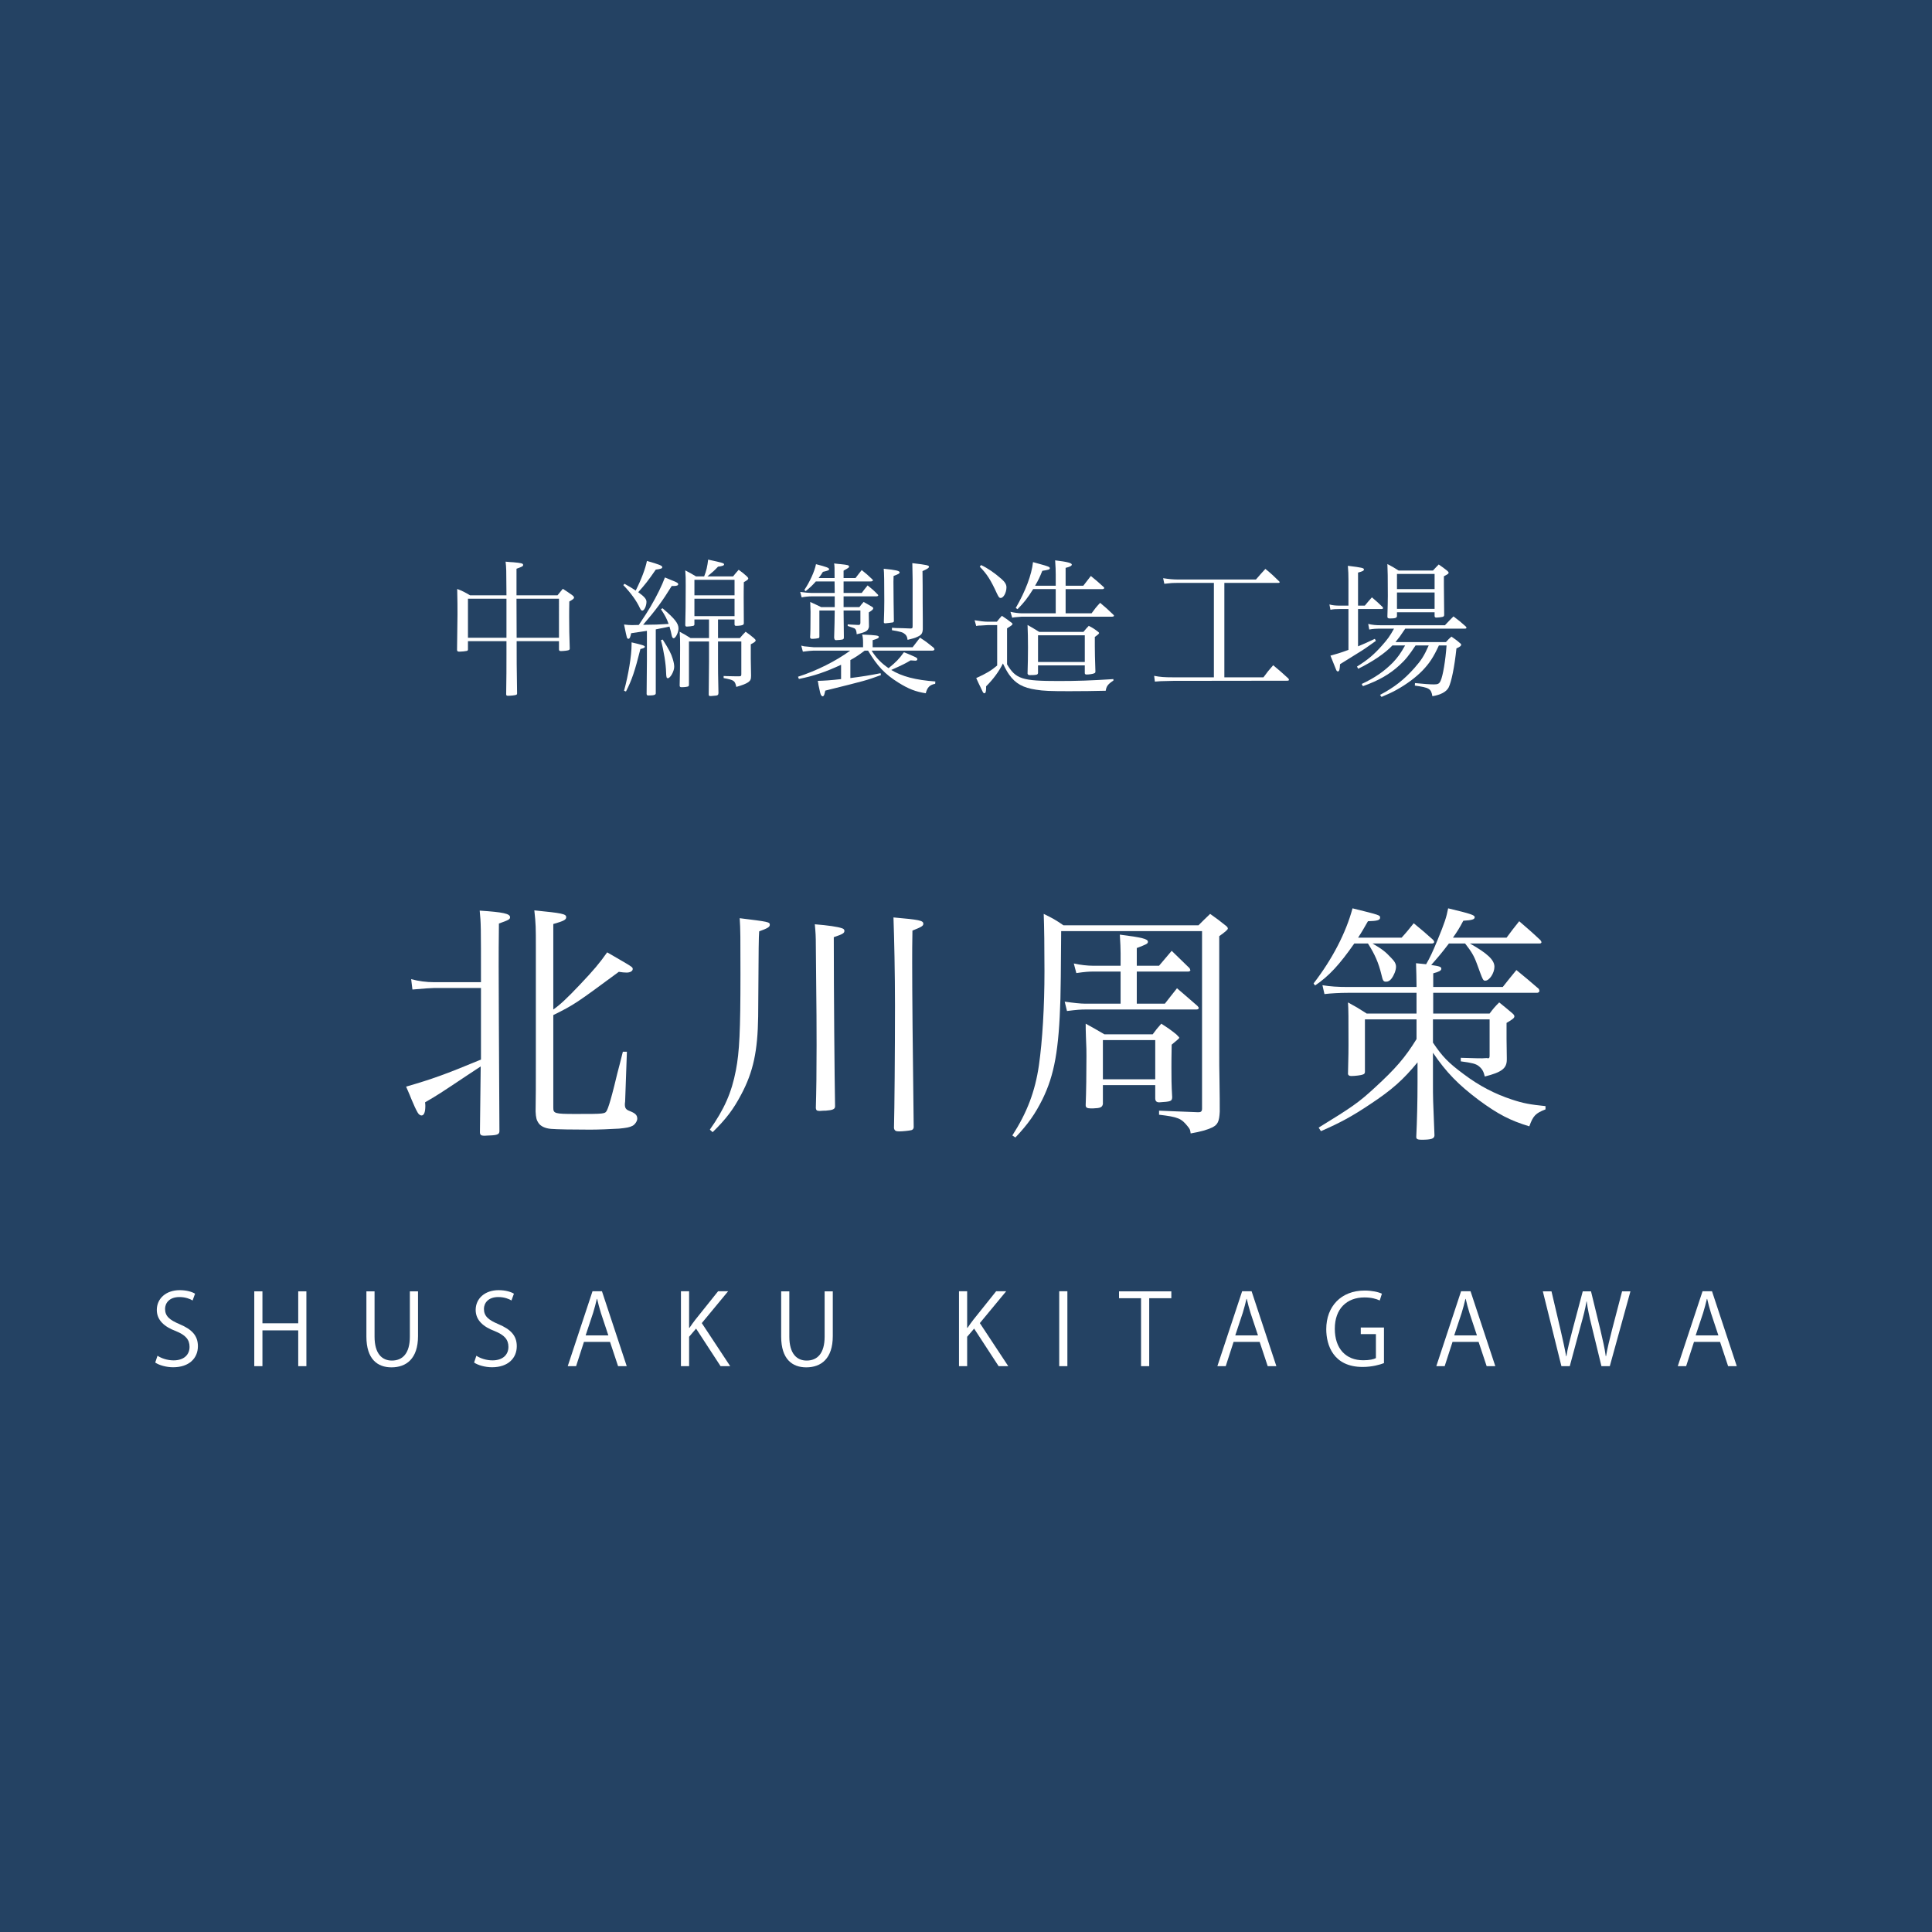 <?xml version="1.0" encoding="utf-8"?>
<!-- Generator: Adobe Illustrator 16.0.0, SVG Export Plug-In . SVG Version: 6.00 Build 0)  -->
<!DOCTYPE svg PUBLIC "-//W3C//DTD SVG 1.1//EN" "http://www.w3.org/Graphics/SVG/1.1/DTD/svg11.dtd">
<svg version="1.1" id="レイヤー_1" xmlns="http://www.w3.org/2000/svg" xmlns:xlink="http://www.w3.org/1999/xlink" x="0px"
	 y="0px" width="480px" height="480px" viewBox="0 0 480 480" enable-background="new 0 0 480 480" xml:space="preserve">
<rect fill="#244263" width="480" height="480"/>
<g>
	<path fill="#FFFFFF" d="M116.102,267.146c-6.975,4.649-7.352,4.901-10.494,6.724c0.063,0.439,0.063,0.754,0.063,0.942
		c0,1.445-0.314,2.324-0.942,2.324c-0.314,0-0.691-0.251-0.943-0.69c-0.44-0.754-0.942-1.822-1.508-3.205
		c-0.251-0.691-0.754-1.822-1.382-3.268c6.66-1.947,9.488-2.953,18.599-6.723v-15.396c0,0,0-1.005,0-2.388h-11.688
		c-0.628,0-2.388,0.126-5.341,0.377l-0.314-2.576c1.822,0.503,3.833,0.754,5.655,0.754h11.688c0-14.452,0-14.452-0.314-17.782
		c5.781,0.377,7.54,0.754,7.54,1.634c0,0.502-0.251,0.691-2.765,1.571c-0.063,6.347-0.063,6.347-0.063,10.557
		c0,4.084,0.063,18.285,0.188,40.843c0,0.063,0,0.188,0,0.188c0,0.754-0.502,1.005-2.388,1.068c-0.502,0-0.942,0.063-1.194,0.063
		c-0.125,0-0.314,0-0.314,0c-0.628,0-0.943-0.251-0.943-0.817c0-0.063,0-0.188,0-0.313l0.188-16.086L116.102,267.146z
		 M137.466,250.808c1.634-1.131,3.393-2.765,6.598-6.157c3.393-3.582,4.838-5.278,6.786-8.043c1.571,0.879,1.697,1.005,4.65,2.702
		c1.571,0.942,1.697,1.068,1.697,1.445c0,0.502-0.628,0.879-1.508,0.879c-0.502,0-1.194-0.063-1.948-0.188
		c-10.557,7.792-11.059,8.169-16.274,10.745v22.998c0,1.445,0.314,1.57,5.467,1.57c7.352,0,7.352,0,7.854-0.879
		c0.314-0.629,0.754-2.011,1.32-4.147c0.251-0.942,0.691-2.64,1.257-5.027c0.314-1.067,0.879-3.455,1.382-5.403h1.005l-0.44,12.379
		c-0.063,0.313-0.063,0.628-0.063,0.754c0,0.88,0.314,1.257,1.131,1.57c1.445,0.565,1.948,1.006,1.948,1.948
		c0,0.565-0.565,1.445-1.194,1.76c-0.754,0.377-1.445,0.502-3.331,0.69c-2.011,0.126-5.152,0.252-7.163,0.252
		c-3.958,0-8.483-0.063-9.739-0.188c-1.508-0.126-2.639-0.691-3.142-1.509c-0.44-0.628-0.628-1.319-0.691-2.827
		c0.063-5.027,0.063-5.027,0.063-12.63c0-4.272,0-4.272,0-11.437v-16.651c0-4.964,0-5.781-0.377-9.237
		c6.912,0.691,7.917,0.88,7.917,1.697c0,0.628-0.565,0.942-3.205,1.696V250.808z"/>
	<path fill="#FFFFFF" d="M176.362,280.655c3.582-5.09,5.404-9.174,6.472-14.767c0.879-4.524,1.131-9.739,1.131-23.878
		c0-9.111,0-11.059-0.188-13.886c7.163,0.879,7.478,0.942,7.478,1.634c0,0.565-0.565,0.879-2.639,1.633
		c-0.125,1.948-0.125,1.948-0.251,21.176c-0.125,8.546-1.194,13.698-4.21,19.354c-1.948,3.707-3.77,6.095-7.101,9.362
		L176.362,280.655z M209.225,230.638c0.377,0.126,0.566,0.314,0.566,0.628c0,0.565-0.377,0.817-2.639,1.571
		c0,14.075,0.188,34.937,0.314,41.849c0,0.063,0,0.126,0,0.188c0,0.691-0.565,0.942-2.325,1.068c-0.314,0-0.817,0-1.382,0.063
		c-0.126,0-0.188,0-0.188,0c-0.628,0-0.817-0.188-0.88-0.69c0.125-4.399,0.188-8.923,0.188-15.646c0-5.718,0-5.718-0.188-24.757
		c0-2.388-0.063-3.205-0.251-5.278C205.643,229.884,208.22,230.261,209.225,230.638z M229.395,229.507
		c0,0.502-0.314,0.754-2.702,1.696c-0.063,3.582-0.063,5.215-0.063,7.854c0,7.792,0.125,21.49,0.377,41.032
		c-0.063,0.377-0.188,0.565-0.565,0.69c-0.44,0.126-2.136,0.314-3.079,0.314c-0.817,0-1.131-0.188-1.257-0.816
		c0.126-4.65,0.251-18.851,0.251-30.476c0-7.917-0.188-16.651-0.377-21.867C228.39,228.501,229.395,228.69,229.395,229.507z"/>
	<path fill="#FFFFFF" d="M251.514,282.101c3.645-5.655,5.655-10.934,6.599-17.406c0.879-6.157,1.382-14.577,1.382-23.374
		c0-5.844-0.063-11.248-0.188-14.264c2.199,1.068,2.891,1.445,4.901,2.828h33.554c1.194-1.194,1.634-1.634,2.891-2.828
		c1.697,1.194,2.199,1.571,3.771,2.828c0.439,0.314,0.628,0.565,0.628,0.817s-0.628,0.817-2.136,1.885v29.219
		c0,1.634,0,3.896,0.063,6.723c0.063,4.21,0.063,4.839,0.063,7.666c-0.125,2.451-0.502,3.205-1.822,3.896
		c-1.319,0.628-2.89,1.067-5.403,1.508c-0.126-0.942-0.188-1.068-0.691-1.696c-1.634-2.074-2.45-2.388-7.163-2.954v-1.005
		c1.193,0.063,4.336,0.188,9.425,0.377c0.126,0,0.252,0,0.314,0s0.126,0,0.126,0c0.565,0,0.816-0.251,0.816-0.88v-44.11h-34.999
		c-0.063,9.551-0.126,15.144-0.188,16.84c-0.377,12.756-1.508,18.913-4.462,24.945c-1.822,3.645-3.519,6.096-6.723,9.488
		L251.514,282.101z M287.959,239.938c1.382-1.634,1.822-2.136,3.142-3.708c1.508,1.445,2.953,2.891,4.461,4.336
		c0.063,0.188,0.188,0.44,0.188,0.502c0,0.126-0.251,0.314-0.502,0.314H282.43v7.98h6.975c1.257-1.634,1.696-2.137,3.016-3.833
		c2.325,1.947,2.953,2.576,5.09,4.398c0.188,0.251,0.314,0.377,0.314,0.502c0,0.252-0.252,0.377-0.629,0.377h-27.521
		c-1.131,0-2.137,0.063-4.587,0.378l-0.565-2.325c2.262,0.313,3.958,0.503,5.152,0.503h8.734v-7.98h-6.85
		c-1.005,0-2.011,0.063-4.147,0.377l-0.628-2.388c1.634,0.377,3.456,0.565,4.775,0.565h6.85v-3.142c0-1.257-0.063-2.325-0.188-4.587
		c5.466,0.691,6.975,1.068,6.975,1.76c0,0.502-0.314,0.628-2.765,1.571v4.398H287.959z M274.01,274.309
		c-0.189,0.816-0.629,1.006-2.389,1.068c-0.251,0-0.377,0-0.439,0c-0.126,0-0.251,0-0.251,0c-0.88,0-1.194-0.252-1.194-0.754
		c0-0.063,0-0.126,0-0.188c0.126-3.142,0.188-7.729,0.188-12.064c0-1.571,0-1.571-0.126-4.713c-0.063-1.948-0.063-1.948-0.063-3.33
		c2.011,1.131,2.64,1.445,4.65,2.639h12.001c0.88-1.193,1.131-1.508,2.137-2.639c1.634,1.068,2.137,1.382,3.707,2.639
		c0.629,0.629,0.754,0.754,0.754,0.88s-0.439,0.503-1.885,1.696c-0.063,2.828-0.063,4.839-0.063,5.655c0,2.765,0,4.084,0.188,7.415
		c-0.063,1.005-0.314,1.068-3.205,1.257c-0.691,0-1.005-0.314-1.005-1.006v-3.268H274.01V274.309z M274.01,268.15h13.007v-9.739
		H274.01V268.15z"/>
	<path fill="#FFFFFF" d="M348.219,232.963c1.32-1.445,1.697-1.948,3.017-3.582c2.136,1.76,2.827,2.325,4.838,4.147
		c0.126,0.188,0.252,0.377,0.252,0.502c0,0.188-0.252,0.377-0.503,0.377h-14.829c2.262,1.32,3.204,2.011,4.649,3.582
		c0.88,0.879,1.194,1.508,1.194,2.199c0,0.879-0.503,2.136-1.131,2.954c-0.378,0.502-0.817,0.754-1.32,0.754
		c-0.69,0-0.816-0.188-1.193-1.822c-0.691-2.828-1.571-4.901-3.33-7.667h-3.394c-3.645,5.215-6.283,8.106-9.739,10.431l-0.377-0.503
		c4.649-6.032,8.043-12.567,9.677-18.662c6.849,1.696,6.849,1.696,6.849,2.325s-0.754,0.817-3.016,0.88
		c-1.132,1.948-1.383,2.451-2.451,4.084H348.219z M373.354,245.216c1.445-1.822,1.885-2.388,3.393-4.21
		c2.451,2.011,3.205,2.639,5.53,4.649c0.125,0.188,0.188,0.377,0.188,0.565s-0.252,0.44-0.565,0.44h-25.826v5.152h14.013
		c0.942-1.257,1.257-1.634,2.388-2.765c1.445,1.193,1.885,1.508,3.268,2.702c0.377,0.313,0.503,0.565,0.503,0.754
		c0,0.377-0.314,0.69-1.948,1.634v3.958c0,0.942,0,0.942,0.063,4.713c0,0.188,0,0.377,0,0.44c0,2.199-1.257,3.142-5.467,4.21
		c-0.313-1.32-0.69-1.948-1.57-2.64c-0.691-0.503-1.508-0.754-4.398-1.131v-0.88c4.146,0.126,4.335,0.126,5.341,0.126
		c0.251,0,0.691-0.063,1.193-0.063c0.063,0,0.126,0.063,0.126,0.063c0.44,0,0.503-0.126,0.503-0.754v-8.923h-14.075v5.78
		c2.325,3.456,3.833,5.027,7.666,7.854c3.833,2.891,7.729,4.901,11.938,6.284c2.828,0.942,4.587,1.257,8.357,1.634v0.816
		c-2.451,0.942-3.079,1.571-4.021,4.21c-4.775-1.445-7.792-3.016-12.567-6.535c-5.09-3.832-8.043-6.849-11.373-11.75v7.415
		c0,3.958,0,3.958,0.377,13.133c-0.063,0.816-0.754,1.067-3.268,1.067c-0.942,0-1.257-0.188-1.257-0.69
		c0.188-3.771,0.314-8.923,0.314-13.51v-5.027c-3.519,4.273-6.283,6.786-11.813,10.431c-4.398,2.953-7.54,4.65-12.189,6.661
		l-0.565-0.88c8.294-5.09,9.928-6.221,13.887-9.865c5.215-4.775,7.603-7.54,10.431-12.127v-4.901h-12.819v13.007
		c0,0.377-0.125,0.565-0.502,0.691c-0.377,0.188-2.011,0.377-2.891,0.377c-0.503,0-0.754-0.188-0.817-0.503
		c0.126-5.341,0.126-5.718,0.126-7.226c0-6.787,0-8.86-0.126-10.557c2.074,1.131,2.702,1.508,4.65,2.765h12.379v-5.152h-17.029
		c-2.011,0-4.272,0.125-5.844,0.313l-0.502-2.199c1.947,0.314,3.77,0.44,6.346,0.44h17.029v-0.44c0-1.382-0.063-3.707-0.126-5.466
		l2.514,0.251c0.942-1.634,1.57-2.953,2.765-5.844c1.885-4.587,2.262-5.781,2.702-8.043c5.78,1.382,6.598,1.696,6.598,2.199
		c0,0.565-0.691,0.754-2.828,0.88c-1.068,2.011-1.445,2.576-2.576,4.21h13.321c1.319-1.822,1.76-2.325,3.142-4.084
		c2.325,2.011,3.079,2.639,5.278,4.712c0.126,0.189,0.251,0.377,0.251,0.503c0,0.188-0.188,0.314-0.439,0.314h-17.343
		c4.336,2.451,6.095,4.084,6.095,5.781c0,1.571-1.256,3.456-2.262,3.456c-0.565,0-0.565,0-2.073-4.147
		c-0.754-2.074-1.383-3.079-2.953-5.09h-4.021c-1.822,2.388-2.514,3.205-4.398,5.341c2.073,0.314,2.513,0.44,2.513,0.942
		c0,0.439-0.565,0.754-2.011,1.131v3.394H373.354z"/>
</g>
<g>
	<path fill="#FFFFFF" d="M128.358,159.3c0,5.424,0,5.461,0.11,12.975c0,0.22-0.073,0.293-0.256,0.366
		c-0.293,0.11-1.32,0.22-1.979,0.22c-0.366,0-0.476-0.073-0.476-0.403c0.073-5.278,0.073-5.278,0.073-9.676V159.3h-9.566v2.016
		c0,0.256-0.073,0.33-0.293,0.403c-0.257,0.073-1.283,0.183-1.833,0.183c-0.44,0-0.586-0.11-0.586-0.477
		c0.073-5.498,0.11-8.43,0.11-8.76c0-1.942,0-3.372-0.073-6.341c1.393,0.55,1.833,0.77,3.188,1.576h9.053
		c-0.037-6.744-0.037-6.744-0.22-8.356c0.843,0.073,1.503,0.146,1.906,0.146c2.016,0.183,2.456,0.293,2.456,0.66
		c0,0.33-0.22,0.44-1.649,0.953v6.597h10.189c0.586-0.696,0.77-0.916,1.32-1.613c1.099,0.697,1.393,0.917,2.382,1.613
		c0.256,0.22,0.403,0.367,0.403,0.55c0,0,0,0,0,0.037c-0.037,0.257-0.256,0.44-1.173,0.953c-0.037,1.686-0.037,2.896-0.037,3.812
		c0,2.822,0.037,4.728,0.146,7.844c0,0.256-0.073,0.33-0.293,0.439c-0.293,0.11-1.283,0.22-1.906,0.22
		c-0.367,0-0.477-0.11-0.477-0.44V159.3H128.358z M125.829,150.613v-1.869h-9.566v9.712h9.566V150.613z M138.877,148.744h-10.556
		c0,1.246,0,4.471,0.037,9.712h10.519V148.744z"/>
	<path fill="#FFFFFF" d="M155.154,145.042c1.393,0.77,1.796,1.026,2.785,1.686c1.356-2.675,2.419-5.461,2.786-7.367
		c3.079,0.879,3.812,1.173,3.812,1.539c0,0.33-0.293,0.44-1.613,0.623c-1.869,2.712-2.676,3.739-4.361,5.608
		c1.539,1.1,2.052,1.723,2.052,2.382c0,1.026-0.55,2.199-1.026,2.199c-0.22,0-0.403-0.184-0.623-0.66
		c-0.806-1.759-2.236-3.738-4.105-5.681L155.154,145.042z M160.725,156.734c-1.466,0.22-1.466,0.22-3.922,0.586
		c-0.183,0.99-0.366,1.393-0.696,1.393c-0.146,0-0.293-0.147-0.366-0.367c-0.073-0.183-0.293-1.246-0.696-3.188
		c0.953,0.11,1.319,0.146,1.979,0.146c0.146,0,0.146,0,1.686-0.037c1.539-2.309,2.236-3.372,2.896-4.508
		c1.612-2.749,2.859-5.314,3.592-7.293c0.696,0.293,1.319,0.549,1.686,0.696c1.319,0.513,1.612,0.696,1.612,0.989
		c0,0.293-0.366,0.44-1.173,0.44c-0.073,0-0.256,0-0.439,0c-2.309,3.739-3.885,5.901-7.11,9.64c3.372-0.037,3.372-0.037,6.34-0.22
		c-0.476-1.319-0.806-1.979-1.906-3.665l0.403-0.22c3.042,2.602,3.958,3.738,3.958,5.021c0,0.953-0.697,2.419-1.21,2.419
		c-0.22,0-0.366-0.22-0.476-0.696c-0.147-0.696-0.257-1.246-0.55-2.199c-1.54,0.33-1.723,0.367-3.409,0.697v12.975
		c0,0.33,0,0.623,0,2.896c0,0.403-0.44,0.55-1.833,0.55c-0.293,0-0.403-0.074-0.44-0.367c0-0.623,0.037-3.409,0.073-8.356V156.734z
		 M155.044,171.615c1.099-3.995,1.869-8.796,1.869-11.436v-0.586c2.675,0.623,3.298,0.806,3.298,1.1c0,0.22-0.366,0.403-1.1,0.55
		c-1.393,5.498-2.089,7.624-3.592,10.556L155.044,171.615z M164.646,158.896c1.576,2.492,2.089,3.445,2.492,4.801
		c0.257,0.843,0.367,1.429,0.367,1.979c0,1.063-0.953,2.822-1.576,2.822c-0.33,0-0.403-0.256-0.44-1.429
		c-0.037-2.053-0.55-5.278-1.283-8.027L164.646,158.896z M178.391,158.53h5.425c0.586-0.696,0.77-0.879,1.429-1.576
		c0.953,0.66,1.209,0.879,2.052,1.576c0.33,0.293,0.44,0.44,0.44,0.586c0,0.257-0.33,0.513-1.209,0.953v3.592
		c0,0.696,0,0.696,0.073,4.215c0,0.88-0.146,1.209-0.696,1.613c-0.586,0.403-1.429,0.733-2.969,1.173
		c-0.367-1.576-0.513-1.686-3.152-2.199v-0.513c0.66,0.037,0.66,0.037,2.822,0.073c0.11,0,0.33,0,1.026,0
		c0.477,0,0.55-0.073,0.55-0.55v-8.1h-5.791v4.911c0,2.529,0,2.859,0.11,7.917c-0.037,0.513-0.22,0.623-1.1,0.66
		c-0.11,0-0.403,0.037-0.807,0.073c-0.037,0-0.073,0-0.11,0c-0.256,0-0.367-0.073-0.403-0.33l0.074-8.137v-5.094h-4.985v10.666
		c0,0.256-0.037,0.403-0.146,0.477c-0.184,0.11-0.88,0.22-1.686,0.22c-0.33,0-0.477-0.11-0.477-0.403c0,0,0-0.037,0-0.073
		c0.073-2.639,0.11-4.801,0.11-9.456c0-1.796,0-2.346-0.11-3.848c1.173,0.623,1.54,0.843,2.712,1.576h4.582v-4.618h-3.629v1.1
		c0,0.037,0,0.073,0,0.073c0,0.22-0.073,0.33-0.293,0.403c-0.257,0.073-1.246,0.183-1.576,0.183c-0.293,0-0.403-0.11-0.403-0.439
		c0.074-2.822,0.11-5.168,0.11-9.676c0-1.942,0-2.419-0.11-3.848c1.173,0.623,1.54,0.806,2.676,1.502h2.016
		c0.55-1.393,0.807-2.529,0.99-4.178c3.702,0.806,3.958,0.88,3.958,1.209c0,0.256-0.403,0.403-1.503,0.55
		c-1.026,1.063-1.1,1.136-2.639,2.419h6.377c0.586-0.733,0.77-0.953,1.393-1.649c0.917,0.66,1.209,0.88,2.053,1.649
		c0.256,0.257,0.33,0.403,0.33,0.513c0,0.22-0.256,0.44-1.1,0.917c-0.037,1.612-0.037,2.969-0.037,3.775
		c0,0.953,0,0.953,0.037,6.377c0,0.256-0.073,0.367-0.22,0.44c-0.146,0.146-0.99,0.256-1.686,0.256c-0.293,0-0.403-0.11-0.403-0.403
		c0,0,0-0.037,0-0.073v-1.1h-4.105V158.53z M182.496,147.901v-3.848h-9.969v3.848H182.496z M172.526,148.744v4.325h9.969v-4.325
		H172.526z"/>
	<path fill="#FFFFFF" d="M211.271,168.462c3.116-0.403,4.729-0.66,7.514-1.209l0.073,0.477c-3.628,1.319-3.628,1.319-13.817,3.849
		c-0.073,0.256-0.11,0.439-0.146,0.586c-0.11,0.587-0.293,0.843-0.513,0.843c-0.147,0-0.33-0.183-0.477-0.477
		c-0.073-0.183-0.22-0.696-0.33-1.319l-0.22-0.99c-0.037-0.366-0.11-0.733-0.183-1.063c1.539-0.037,3.298-0.146,5.791-0.439v-3.555
		c-3.812,1.759-6.634,2.749-10.482,3.519l-0.22-0.55c4.582-1.466,9.419-3.885,12.975-6.487h-9.126c-0.367,0-1.613,0.11-2.639,0.256
		l-0.403-1.503c0.66,0.184,0.66,0.184,1.612,0.257c0.513,0.037,0.513,0.037,1.466,0.146h12.278v-1.209
		c0-0.77-0.073-1.393-0.22-1.942c3.555,0.146,4.142,0.256,4.142,0.586c0,0.293-0.367,0.477-1.54,0.806v1.759h9.933
		c0.806-1.063,1.026-1.356,1.833-2.382c1.503,0.99,1.942,1.319,3.335,2.456c0.183,0.184,0.256,0.33,0.256,0.44
		c0,0.183-0.22,0.33-0.513,0.33h-15.101c1.136,1.796,2.346,3.079,4.215,4.361c1.906-1.576,2.565-2.236,3.812-3.958
		c0.55,0.184,1.1,0.44,2.382,0.99c0.77,0.33,0.953,0.477,0.953,0.733c0,0.22-0.183,0.367-0.44,0.367c-0.037,0-0.073,0-0.11,0
		c-0.33-0.037-0.586-0.037-1.136-0.073c-1.209,0.733-2.016,1.136-4.801,2.382c2.675,1.613,5.974,2.492,10.958,2.859l-0.037,0.586
		c-1.319,0.22-1.979,0.879-2.346,2.346c-2.529-0.403-4.251-1.063-6.78-2.639c-3.409-2.126-5.278-4.142-7.55-7.953h-0.843
		c-1.613,1.209-2.236,1.612-3.556,2.346V168.462z M207.349,143.613c0-2.639,0-2.932-0.11-3.628c0.733,0.11,1.319,0.146,1.686,0.183
		c1.686,0.183,2.016,0.256,2.016,0.586c0,0.256,0,0.256-1.356,1.026c0,0.916,0,1.063,0,1.833h2.969
		c0.623-0.843,0.843-1.1,1.539-1.979c1.136,0.917,1.503,1.209,2.676,2.346c0.073,0.074,0.11,0.11,0.11,0.147
		c0,0.22-0.22,0.33-0.586,0.33h-6.707v2.859h4.508c0.623-0.843,0.807-1.063,1.466-1.869c1.1,0.879,1.466,1.173,2.529,2.272
		c0.073,0.073,0.11,0.146,0.11,0.183c0,0.146-0.22,0.257-0.477,0.257h-8.136v1.722c0,0,0,0.33,0,0.953h3.921
		c0.44-0.586,0.586-0.733,1.063-1.283c0.733,0.403,1.466,0.843,2.199,1.283c0.146,0.11,0.183,0.183,0.183,0.293
		c0,0.256-0.22,0.476-1.1,1.026c0,0.33,0,0.55,0,0.697l0.037,2.419c0,0.073,0,0.22,0,0.476c-0.22,0.99-0.66,1.283-3.042,1.833
		c-0.073-0.88-0.183-1.209-0.55-1.466c-0.037-0.037-0.586-0.22-1.686-0.586v-0.403c0.257,0.037,1.136,0.074,2.712,0.147
		c0.33-0.037,0.44-0.147,0.44-0.586v-3.005h-4.178c0.037,4.838,0.037,4.838,0.073,6.744c-0.037,0.257-0.073,0.367-0.293,0.44
		c-0.146,0.073-1.246,0.183-1.649,0.183c-0.293,0-0.403-0.146-0.476-0.623c0.11-3.225,0.11-4.288,0.146-6.744h-3.812v6.524
		c0,0.183-0.037,0.256-0.183,0.33c-0.183,0.073-1.026,0.184-1.613,0.184c-0.33,0-0.44-0.074-0.513-0.367
		c0.073-0.696,0.11-2.896,0.11-6.341c0-0.256,0-0.55-0.074-2.456c1.209,0.55,1.576,0.733,2.712,1.283h3.372c0-1.063,0-1.319,0-2.675
		h-5.754c-0.696,0-1.796,0.11-2.456,0.256l-0.367-1.356c0.953,0.146,2.272,0.256,2.822,0.256h5.754l-0.037-2.859h-4.655
		c-0.807,0.917-1.283,1.393-2.529,2.419l-0.33-0.293c1.356-2.016,2.565-4.655,2.896-6.414c2.602,0.66,3.262,0.917,3.262,1.246
		c0,0.256-0.256,0.367-1.539,0.66c-0.403,0.66-0.586,0.917-1.063,1.54H207.349z M223.512,142.22c0,0.257-0.256,0.403-1.502,0.88
		c-0.037,0.696-0.037,0.953-0.037,1.429c0,1.576,0.073,8.394,0.11,9.713c0,0.256-0.073,0.33-0.293,0.403
		c-0.293,0.037-1.649,0.22-1.869,0.22c-0.22,0-0.33-0.11-0.33-0.256c0-0.037,0-0.074,0-0.147c0.073-2.199,0.11-3.188,0.11-5.205
		c0-4.654-0.037-7.11-0.146-7.953C222.56,141.597,223.512,141.817,223.512,142.22z M221.606,155.964
		c0.843,0.073,0.843,0.073,2.749,0.11c1.246,0.037,1.246,0.037,1.869,0.073c0.477-0.037,0.513-0.073,0.513-0.696v-11.619
		c0-0.843-0.037-2.932-0.073-3.921c3.702,0.439,4.142,0.549,4.142,0.916c0,0.257-0.44,0.55-1.613,1.063c0,1.173,0,1.173,0.037,3.738
		c0,2.603,0,5.351,0.037,8.283v2.419c-0.073,1.099-0.366,1.466-1.466,1.942c-0.44,0.22-0.953,0.366-2.309,0.696
		c-0.11-0.843-0.367-1.283-1.026-1.686c-0.293-0.183-0.77-0.33-1.723-0.513l-0.66-0.11c-0.146-0.037-0.33-0.073-0.477-0.073V155.964
		z"/>
	<path fill="#FFFFFF" d="M242.135,154.095c1.246,0.22,2.456,0.366,3.262,0.366h2.272c0.514-0.66,0.696-0.843,1.246-1.466
		c1.1,0.733,1.43,0.953,2.456,1.759c0.146,0.11,0.184,0.183,0.184,0.256c0,0.22-0.184,0.367-1.356,1.1v8.943
		c2.199,3.666,3.702,4.142,12.864,4.142c4.436,0,7.99-0.11,13.562-0.476v0.366c-1.356,0.88-1.76,1.43-1.906,2.529
		c-2.896,0.073-5.938,0.11-9.162,0.11c-4.582,0-6.341-0.073-8.137-0.367c-3.263-0.477-5.132-1.54-6.671-3.702
		c-0.514-0.733-0.88-1.356-1.576-2.822c-0.916,1.906-2.456,3.995-4.178,5.681c0,0.256,0,0.476,0,0.623
		c-0.037,0.806-0.147,1.1-0.44,1.1c-0.146,0-0.293-0.11-0.439-0.44c-1.1-2.272-1.1-2.272-1.576-3.335
		c2.456-1.1,3.738-1.869,5.204-3.115v-10.042h-2.346c-0.77,0.037-1.355,0.073-1.796,0.11c-0.55,0-0.55,0-1.063,0.11L242.135,154.095
		z M243.747,140.387c1.576,0.733,3.299,1.906,5.059,3.445c0.88,0.77,1.246,1.393,1.246,2.089c0,1.319-0.733,2.639-1.43,2.639
		c-0.366,0-0.513-0.22-0.953-1.136c-1.503-3.298-2.455-4.801-4.251-6.634L243.747,140.387z M262.293,145.519v-2.749
		c0-1.063-0.036-1.906-0.146-3.555c3.042,0.367,4.142,0.66,4.142,1.063c0,0.293-0.477,0.55-1.539,0.807v4.435h4.398
		c0.806-1.063,1.063-1.393,1.869-2.419c1.393,1.136,1.832,1.503,3.151,2.712c0.146,0.146,0.184,0.22,0.184,0.256
		c0,0.146-0.22,0.293-0.403,0.293h-9.199v6.011h6.45c0.844-1.173,1.137-1.54,2.126-2.603c1.466,1.246,1.906,1.613,3.262,2.932
		c0.11,0.11,0.184,0.22,0.184,0.257c0,0.183-0.22,0.256-0.55,0.256h-22.394c-1.87,0.146-1.87,0.146-2.346,0.257l-0.44-1.466
		c0.953,0.22,2.089,0.367,2.786,0.367h8.466v-6.011h-5.607c-1.503,2.383-2.235,3.299-3.885,4.985l-0.44-0.293
		c2.419-4.178,3.959-8.283,4.288-11.398c0.807,0.22,1.43,0.403,1.833,0.513c1.906,0.513,2.346,0.696,2.346,0.99
		c0,0.33-0.257,0.403-1.869,0.66c-0.587,1.466-0.953,2.272-1.796,3.702H262.293z M269.184,156.991
		c0.55-0.697,0.733-0.88,1.319-1.503c1.063,0.55,1.393,0.77,2.346,1.503c0.146,0.11,0.22,0.22,0.22,0.293
		c0,0.146-0.366,0.477-1.063,0.953c0,1.026,0,1.576,0,2.309c0,1.502,0.037,3.042,0.146,6.267c0,0.257-0.073,0.403-0.33,0.477
		c-0.256,0.146-1.282,0.293-1.832,0.293c-0.33,0-0.477-0.11-0.477-0.367v-1.906h-11.619v1.906c-0.073,0.44-0.402,0.513-2.052,0.513
		c-0.33,0-0.44-0.073-0.55-0.367c0.073-2.529,0.109-4.325,0.109-6.561c0-2.419-0.036-3.482-0.109-5.534
		c1.282,0.733,1.649,0.953,2.896,1.723H269.184z M257.895,164.467h11.619v-6.634h-11.619V164.467z"/>
	<path fill="#FFFFFF" d="M304.189,168.279h9.713c0.99-1.356,1.319-1.759,2.419-3.005c1.687,1.393,2.163,1.833,3.775,3.298
		c0.073,0.147,0.146,0.257,0.146,0.33c0,0.146-0.146,0.22-0.439,0.22l-28.332,0.037c-3.372,0.074-3.372,0.074-4.545,0.184
		l-0.183-1.43c1.539,0.293,2.528,0.367,4.728,0.367h10.116v-23.457h-8.797c-1.466,0-2.016,0.037-3.519,0.22l-0.293-1.393
		c1.356,0.22,2.419,0.33,3.812,0.33h19.242c1.026-1.209,1.356-1.539,2.346-2.639c1.539,1.246,1.979,1.686,3.445,3.115
		c0.073,0.073,0.11,0.147,0.11,0.184c0,0.11-0.146,0.183-0.367,0.183h-13.378V168.279z"/>
	<path fill="#FFFFFF" d="M339.085,150.467c0.77-0.917,0.99-1.21,1.76-2.053c1.136,0.953,1.503,1.283,2.565,2.309
		c0.146,0.183,0.22,0.256,0.22,0.367c0,0.11-0.146,0.22-0.403,0.22h-5.827v9.273c1.612-0.66,2.309-0.99,4.178-1.869l0.257,0.513
		c-2.089,1.503-3.262,2.309-4.252,2.896c-3.738,2.309-3.738,2.309-4.654,2.896c-0.073,1.356-0.184,1.796-0.55,1.796
		c-0.146,0-0.293-0.11-0.403-0.366c-0.036-0.073-0.513-1.246-1.43-3.555c1.247-0.33,2.603-0.733,4.472-1.43V151.31h-2.126
		c-1.063,0-1.648,0.037-2.346,0.183l-0.256-1.319c0.77,0.22,1.539,0.293,2.602,0.293h2.126v-6.488c0-1.319-0.036-2.052-0.146-3.408
		c3.556,0.439,3.995,0.55,3.995,0.916c0,0.293-0.33,0.477-1.466,0.77v8.21H339.085z M351.693,160.362
		c-1.576,2.382-2.529,3.592-3.995,4.912c-2.419,2.236-5.168,3.812-9.09,5.205l-0.293-0.55c3.299-1.54,5.645-3.189,7.771-5.351
		c1.246-1.32,1.905-2.272,3.005-4.215h-3.151c-1.833,1.943-4.912,4.032-8.504,5.791l-0.293-0.55c2.749-1.723,4.215-2.969,6.23-5.241
		c1.394-1.576,1.906-2.272,2.969-4.178h-3.115c-1.429,0-2.052,0.037-3.042,0.22l-0.257-1.393c1.1,0.257,1.87,0.33,3.299,0.33h15.761
		c0.916-0.99,1.209-1.283,2.126-2.199c1.319,0.99,1.723,1.319,3.005,2.456c0.146,0.146,0.22,0.257,0.22,0.367
		c0,0.146-0.146,0.22-0.439,0.22h-14.771c-1.246,1.869-1.613,2.346-2.419,3.335h12.534c0.587-0.66,0.771-0.843,1.356-1.356
		c0.953,0.66,1.246,0.843,2.126,1.612c0.22,0.147,0.293,0.293,0.293,0.403c0,0.293-0.33,0.55-1.173,0.917
		c-0.477,4.581-1.246,8.32-1.942,9.712c-0.55,1.063-1.979,1.833-4.031,2.163c-0.33-1.869-0.733-2.126-4.362-2.639l0.037-0.623
		c2.235,0.22,3.775,0.33,4.728,0.33c0.99,0,1.32-0.183,1.649-0.917c0.55-1.173,1.21-5.021,1.467-8.76h-1.906
		c-1.356,2.932-2.346,4.435-4.105,6.268c-1.648,1.686-3.958,3.409-6.487,4.801c-1.063,0.586-1.869,0.953-3.665,1.723l-0.366-0.513
		c3.556-1.869,5.975-3.775,8.576-6.707c1.687-1.906,2.383-3.005,3.519-5.571H351.693z M347.075,152.996
		c0,0.513-0.403,0.66-1.723,0.66c-0.513,0-0.659-0.11-0.659-0.477c0.073-2.602,0.109-3.922,0.109-5.131
		c0-4.361-0.036-6.597-0.109-7.917c1.246,0.66,1.648,0.879,2.785,1.613h8.54c0.623-0.66,0.806-0.88,1.429-1.503
		c0.953,0.66,1.246,0.88,2.09,1.54c0.256,0.22,0.366,0.366,0.366,0.513c0,0.22-0.11,0.33-1.173,0.879c0,1.063,0,1.209,0,2.163
		c0,1.502,0.037,3.445,0.073,7.367c0,0.33-0.073,0.44-0.366,0.55c-0.257,0.073-1.1,0.184-1.54,0.184
		c-0.329,0-0.476-0.11-0.476-0.403v-0.917h-9.347V152.996z M356.422,142.586h-9.347v3.775h9.347V142.586z M347.075,147.205v4.068
		h9.347v-4.068H347.075z"/>
</g>
<g>
	<path fill="#FFFFFF" d="M47.85,323.102c-0.537-0.343-1.71-0.855-3.273-0.855c-2.589,0-3.566,1.588-3.566,2.932
		c0,1.832,1.124,2.761,3.615,3.811c3.005,1.271,4.544,2.81,4.544,5.473c0,2.956-2.15,5.228-6.156,5.228
		c-1.686,0-3.518-0.513-4.446-1.173l0.562-1.686c1.001,0.66,2.492,1.148,4.006,1.148c2.492,0,3.958-1.344,3.958-3.347
		c0-1.832-1.001-2.956-3.42-3.934c-2.81-1.05-4.715-2.687-4.715-5.252c0-2.834,2.296-4.91,5.692-4.91
		c1.759,0,3.103,0.439,3.811,0.879L47.85,323.102z"/>
	<path fill="#FFFFFF" d="M76.121,339.42h-2.027v-8.893h-8.893v8.893h-2.027v-18.591h2.027v7.939h8.893v-7.939h2.027V339.42z"/>
	<path fill="#FFFFFF" d="M103.856,331.944c0,5.595-2.883,7.769-6.596,7.769c-3.469,0-6.229-2.027-6.229-7.646v-11.237h2.027v11.262
		c0,4.227,1.857,5.937,4.3,5.937c2.687,0,4.47-1.808,4.47-5.937v-11.262h2.028V331.944z"/>
	<path fill="#FFFFFF" d="M127.072,323.102c-0.537-0.343-1.71-0.855-3.273-0.855c-2.589,0-3.566,1.588-3.566,2.932
		c0,1.832,1.124,2.761,3.615,3.811c3.005,1.271,4.544,2.81,4.544,5.473c0,2.956-2.15,5.228-6.156,5.228
		c-1.686,0-3.518-0.513-4.446-1.173l0.562-1.686c1.001,0.66,2.492,1.148,4.006,1.148c2.492,0,3.958-1.344,3.958-3.347
		c0-1.832-1.001-2.956-3.42-3.934c-2.81-1.05-4.715-2.687-4.715-5.252c0-2.834,2.296-4.91,5.692-4.91
		c1.759,0,3.103,0.439,3.811,0.879L127.072,323.102z"/>
	<path fill="#FFFFFF" d="M155.71,339.42h-2.15l-2.003-6.034h-6.474l-1.954,6.034h-2.077l6.156-18.615h2.345L155.71,339.42z
		 M151.142,331.773l-1.832-5.521c-0.391-1.271-0.708-2.443-0.953-3.543h-0.073c-0.244,1.124-0.586,2.297-0.928,3.47l-1.856,5.594
		H151.142z"/>
	<path fill="#FFFFFF" d="M181.417,339.42h-2.394l-6.083-9.332l-1.734,2.027v7.305h-2.027v-18.615h2.027v9.088h0.098
		c0.464-0.709,0.978-1.393,1.441-2.003l5.667-7.085h2.492l-6.547,7.915L181.417,339.42z"/>
	<path fill="#FFFFFF" d="M206.904,331.944c0,5.595-2.883,7.769-6.597,7.769c-3.469,0-6.229-2.027-6.229-7.646v-11.237h2.028v11.262
		c0,4.227,1.856,5.937,4.299,5.937c2.688,0,4.471-1.808,4.471-5.937v-11.262h2.028V331.944z"/>
	<path fill="#FFFFFF" d="M250.498,339.42h-2.394l-6.083-9.332l-1.734,2.027v7.305h-2.028v-18.615h2.028v9.088h0.098
		c0.464-0.709,0.977-1.393,1.441-2.003l5.667-7.085h2.492l-6.547,7.915L250.498,339.42z"/>
	<path fill="#FFFFFF" d="M263.159,320.805h2.028v18.615h-2.028V320.805z"/>
	<path fill="#FFFFFF" d="M291.014,322.539h-5.496v16.881h-2.028v-16.881h-5.472v-1.71h12.996V322.539z"/>
	<path fill="#FFFFFF" d="M317.11,339.42h-2.15l-2.003-6.034h-6.474l-1.954,6.034h-2.077l6.156-18.615h2.346L317.11,339.42z
		 M312.542,331.773l-1.832-5.521c-0.392-1.271-0.709-2.443-0.953-3.543h-0.073c-0.244,1.124-0.586,2.297-0.928,3.47l-1.857,5.594
		H312.542z"/>
	<path fill="#FFFFFF" d="M343.844,338.663c-1.002,0.391-2.956,0.952-5.302,0.952c-7.304,0-9.038-5.447-9.038-9.381
		c0-5.668,3.688-9.601,9.527-9.601c1.783,0,3.371,0.342,4.299,0.781l-0.537,1.687c-0.903-0.416-2.076-0.758-3.811-0.758
		c-4.397,0-7.354,2.834-7.354,7.769c0,5.032,2.81,7.842,7.061,7.842c1.563,0,2.613-0.244,3.151-0.537v-5.961h-3.763v-1.637h5.766
		V338.663z"/>
	<path fill="#FFFFFF" d="M371.506,339.42h-2.15l-2.003-6.034h-6.474l-1.954,6.034h-2.077l6.156-18.615h2.346L371.506,339.42z
		 M366.938,331.773l-1.832-5.521c-0.391-1.271-0.709-2.443-0.953-3.543h-0.073c-0.244,1.124-0.586,2.297-0.929,3.47l-1.856,5.594
		H366.938z"/>
	<path fill="#FFFFFF" d="M405.079,320.829l-5.13,18.591h-2.076l-2.419-9.942c-0.61-2.443-1.002-4.3-1.246-6.156h-0.049
		c-0.293,1.856-0.781,3.688-1.466,6.132l-2.687,9.967h-2.077l-4.617-18.591h2.15l2.271,9.674c0.537,2.346,1.051,4.593,1.368,6.449
		h0.073c0.269-1.881,0.88-4.079,1.49-6.474l2.565-9.649h2.052l2.345,9.625c0.514,2.224,1.051,4.446,1.319,6.474h0.073
		c0.367-2.125,0.88-4.177,1.466-6.474l2.517-9.625H405.079z"/>
	<path fill="#FFFFFF" d="M431.496,339.42h-2.15l-2.003-6.034h-6.474l-1.954,6.034h-2.077l6.156-18.615h2.346L431.496,339.42z
		 M426.928,331.773l-1.832-5.521c-0.391-1.271-0.709-2.443-0.953-3.543h-0.073c-0.244,1.124-0.586,2.297-0.929,3.47l-1.856,5.594
		H426.928z"/>
</g>
</svg>
